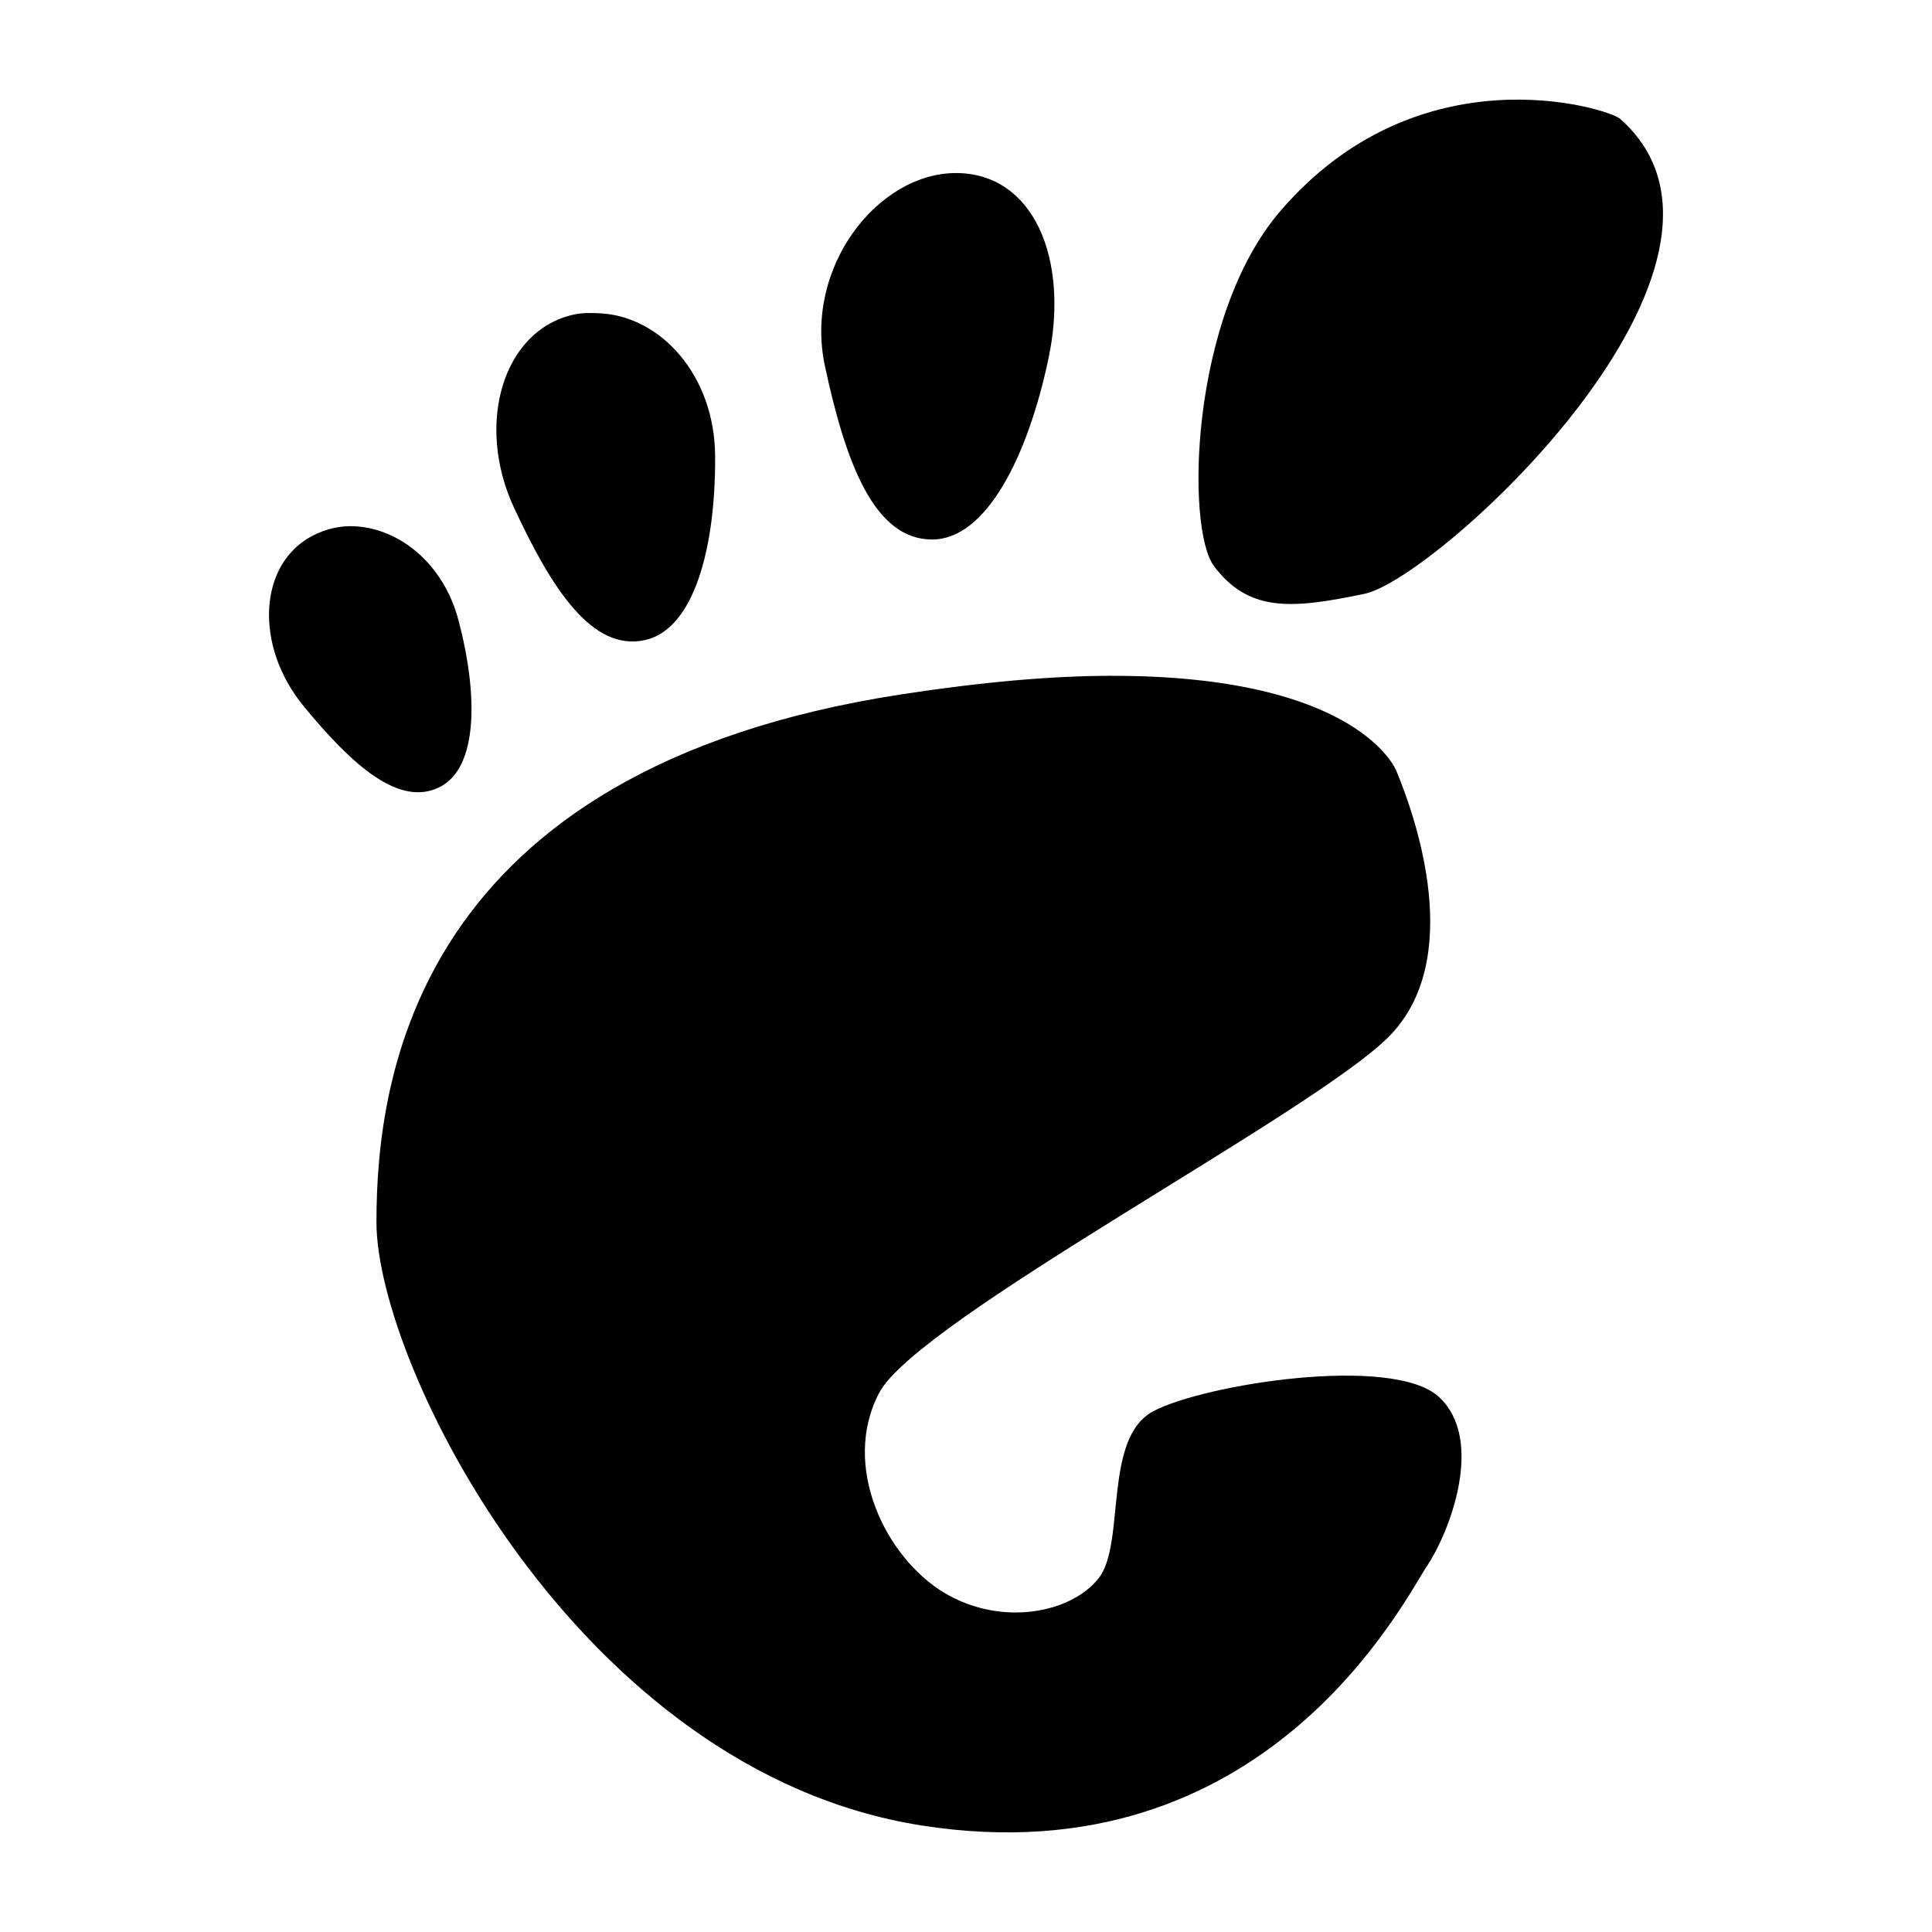 <?xml version="1.0" encoding="UTF-8" standalone="no"?>
<!-- Uploaded to: SVG Repo, www.svgrepo.com, Generator: SVG Repo Mixer Tools -->
<svg xmlns:dc="http://purl.org/dc/elements/1.1/"
     xmlns:cc="http://creativecommons.org/ns#"
     xmlns:rdf="http://www.w3.org/1999/02/22-rdf-syntax-ns#"
     xmlns:svg="http://www.w3.org/2000/svg"
     xmlns="http://www.w3.org/2000/svg"
     xmlns:xlink="http://www.w3.org/1999/xlink"
     width="128" height="128" version="1.1">
    <title>Clarity Icon</title>
    <desc>This is shape (source) for Clarity vector icon theme for gtk</desc>
    <path d="M 99.181,6.645 C 94.808,6.926 89.41,8.638 84.807,14.007 c -6.006,7.005 -6.234,21.019 -4.383,23.49 2.303,3.068 5.133,2.864 9.992,1.841 4.859,-1.024 27.659,-22.007 16.917,-31.467 -0.405,-0.359 -3.778,-1.508 -8.152,-1.227 z M 63.332,11.465 c -5.157,0 -10.09,6.22 -8.677,12.797 1.371,6.395 3.257,11.482 7.1,11.482 3.58,0 6.342,-5.487 7.713,-12.008 1.385,-6.581 -0.982,-12.271 -6.136,-12.271 z m -23.578,9.291 c -0.577,-0.029 -1.167,-0.042 -1.753,0.088 -4.688,1.041 -6.521,7.254 -3.944,12.797 2.503,5.385 5.182,9.543 8.677,8.765 3.254,-0.722 4.681,-6.129 4.645,-12.183 -0.028,-5.344 -3.589,-9.262 -7.626,-9.466 z M 23.539,34.868 c -0.975,-0.053 -1.899,0.152 -2.805,0.614 -3.625,1.851 -3.906,7.307 -0.614,11.307 3.197,3.885 6.328,6.725 9.028,5.347 2.524,-1.283 2.538,-6.086 1.227,-11.044 -0.991,-3.758 -3.91,-6.065 -6.837,-6.223 z m 50.048,9.905 c -3.816,0.007 -8.373,0.386 -13.849,1.227 -32.315,4.965 -34.797,25.513 -34.797,34.973 0,9.463 13.351,36.385 36.112,39.969 22.761,3.576 31.947,-14.88 33.482,-17.179 1.536,-2.3 3.857,-8.404 0.789,-11.219 -3.068,-2.812 -15.605,-0.827 -18.933,0.964 -3.327,1.792 -1.806,8.741 -3.594,11.044 -1.792,2.296 -6.42,3.264 -10.255,0.964 -3.836,-2.307 -6.851,-8.372 -4.295,-13.235 2.559,-4.859 28.63,-18.466 33.745,-23.578 5.115,-5.119 1.802,-14.55 0.526,-17.618 0,0 -2.395,-6.342 -18.933,-6.311 z"/>
</svg>
